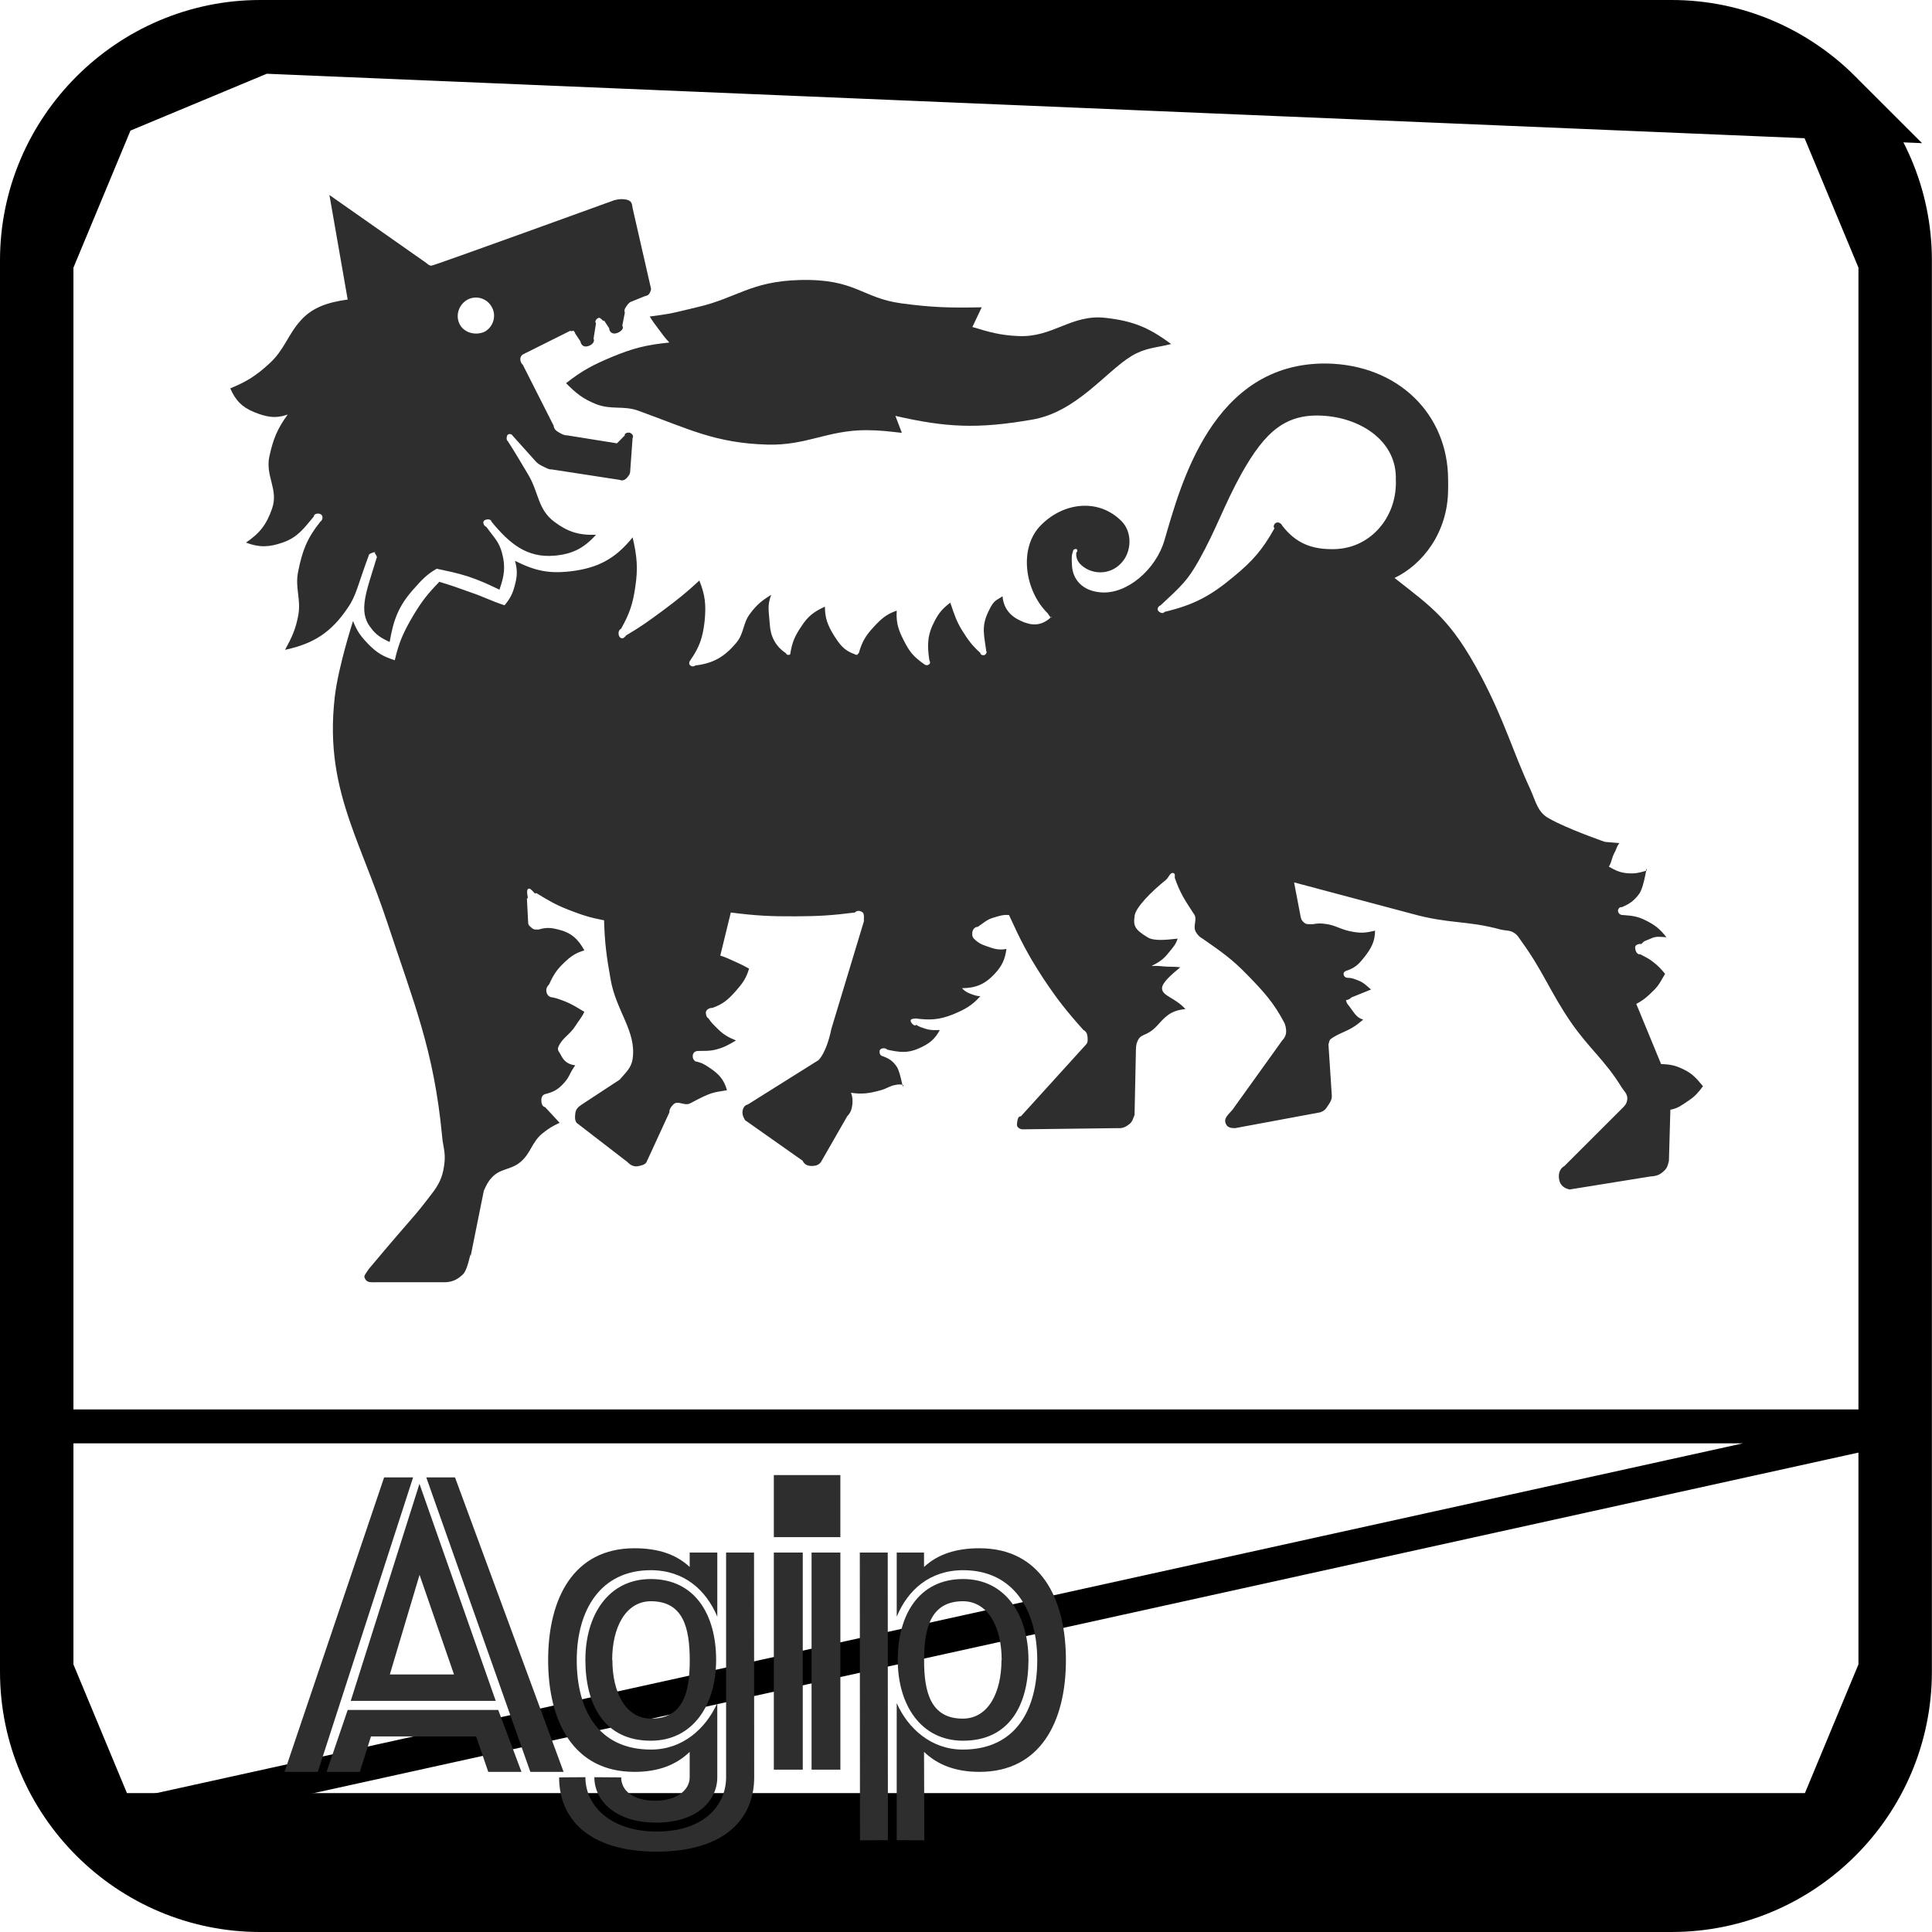 <svg width="342" height="342" viewBox="0 0 342 342" fill="none" xmlns="http://www.w3.org/2000/svg">
<path d="M323.84 323.913L323.841 323.912C331.034 316.736 335.476 306.849 335.48 295.926L323.84 323.913ZM323.84 323.913C316.653 331.085 306.773 335.498 295.91 335.498L46.066 335.5C35.203 335.5 25.319 331.085 18.135 323.913M323.84 323.913L18.135 323.913M18.135 323.913C10.945 316.736 6.502 306.85 6.5 295.932M18.135 323.913L6.5 295.932M6.5 295.932C6.5 295.931 6.5 295.931 6.5 295.931M6.5 295.932V295.931M6.5 295.931V46.08M6.5 295.931V46.08M6.5 46.08C6.5 35.226 10.937 25.336 18.125 18.146M6.5 46.08L18.125 18.146M18.125 18.146C25.326 10.944 35.214 6.502 46.062 6.5M18.125 18.146L46.062 6.5M46.062 6.5C46.063 6.5 46.063 6.5 46.063 6.5M46.062 6.5H46.063M46.063 6.5H295.906C306.758 6.5 316.651 10.943 323.854 18.147L46.063 6.5ZM335.48 46.076C335.476 35.224 331.04 25.339 323.855 18.148L335.48 46.076ZM335.48 46.076C335.48 46.077 335.48 46.078 335.48 46.078M335.48 46.076V46.078M335.48 46.078V295.924V46.078Z" stroke="black" stroke-width="13"/>
<path d="M336.084 252.496V255.496C336.084 259.217 336.266 263.276 336.461 267.611C336.526 269.058 336.593 270.536 336.654 272.043C336.898 278.003 337.058 284.32 336.697 290.545C335.981 302.907 333.188 315.476 324.297 324.351C320.57 328.082 316.145 331.041 311.273 333.059C306.401 335.077 301.179 336.114 295.906 336.111M336.084 252.496L333.084 255.496C333.084 259.291 333.271 263.447 333.467 267.802C334.312 286.605 335.324 309.108 322.174 322.231C318.727 325.683 314.632 328.42 310.125 330.287C305.618 332.154 300.786 333.114 295.908 333.111H46.065M336.084 252.496H333.084H8.892H5.892V255.496V295.934C5.892 307.049 10.409 317.096 17.673 324.35C21.399 328.081 25.825 331.04 30.697 333.058C35.57 335.077 40.792 336.114 46.066 336.111M336.084 252.496L19.794 322.229C23.242 325.681 27.337 328.42 31.845 330.287C36.353 332.154 41.185 333.114 46.065 333.111M295.906 336.111L295.908 333.135V336.111H295.906ZM295.906 336.111H46.066M46.066 336.111L46.065 333.111M46.066 336.111H46.065V333.111" stroke="black" stroke-width="6"/>
<path fill-rule="evenodd" clip-rule="evenodd" d="M136.982 272.104V261.115H148.76V272.104H136.982ZM100.21 67.828C103.064 65.581 104.952 64.603 108.308 63.191C112.074 61.632 114.4 61.049 118.487 60.634C117.7 59.8 117.322 59.272 116.641 58.346C115.985 57.454 115.579 56.97 115.018 56.028C118.292 55.558 117.547 55.803 123.318 54.399C130.384 52.798 132.83 49.792 141.603 49.567C151.556 49.32 152.498 52.77 159.648 53.712C165.127 54.441 168.275 54.512 173.78 54.399L172.129 57.884C175.226 58.81 177.02 59.344 180.229 59.485C186.41 59.802 189.627 55.558 195.737 56.269C200.572 56.816 203.396 57.982 207.312 60.905C204.573 61.578 202.691 61.586 200.361 62.984C195.737 65.751 190.531 73.028 182.561 74.306C173.077 75.935 167.541 75.696 158.501 73.619L159.646 76.624C157.238 76.358 155.854 76.168 153.411 76.147C146.492 76.132 142.754 78.899 135.837 78.704C126.592 78.445 121.938 75.935 112.924 72.677C110.284 71.765 108.246 72.592 105.508 71.538C103.188 70.596 101.981 69.64 100.21 67.828Z" fill="#2E2E2E"/>
<path fill-rule="evenodd" clip-rule="evenodd" d="M163.582 293.862C163.596 288.117 164.777 283.467 170.451 283.447C174.961 283.469 177.315 288.119 177.315 293.862H177.28C177.28 299.58 174.961 304.23 170.423 304.23C164.777 304.23 163.568 299.58 163.582 293.862ZM80.367 296.406L74.269 278.777L69.007 296.406H80.367ZM62.085 301.092L74.251 262.663L87.758 301.092H62.085ZM57.813 313.656L61.549 302.693H88.198L92.312 313.656H86.433L84.282 307.377H65.669L63.696 313.656H57.813ZM75.458 261.524H80.544L99.769 313.656H93.882L75.458 261.524ZM50.368 313.656H56.255L73.126 261.524H67.998L50.368 313.656ZM126.973 314.598V301.484C124.936 306.001 120.847 309.707 115.257 309.707C105.839 309.707 102.095 302.621 102.095 293.876C102.095 285.098 106.251 277.954 115.201 277.954C121.144 277.962 125 281.485 126.975 286.179V274.829H122.086V277.384C119.698 275.138 116.466 274.069 112.307 274.069C101.539 274.069 97.03 282.933 97.03 293.862C97.03 304.764 101.539 313.654 112.307 313.654C116.549 313.654 119.696 312.42 122.086 310.115V314.632C122.086 316.889 119.754 318.755 116.057 318.755C111.929 318.755 109.961 316.887 109.961 314.632L105.212 314.598C105.212 318.826 109.039 322.638 116.169 322.638C123.293 322.64 126.973 318.826 126.973 314.598ZM128.533 314.598V274.827H133.478L133.505 314.63C133.505 321.872 128.385 327.774 116.227 327.774C104.102 327.774 98.974 321.872 98.974 314.63L103.624 314.596C103.624 319.653 108.077 324.218 116.281 324.218C124.5 324.22 128.533 319.655 128.533 314.598ZM122.098 293.862C122.112 299.58 120.939 304.23 115.257 304.23C110.746 304.23 108.402 299.58 108.402 293.862H108.366C108.366 288.117 110.72 283.467 115.229 283.447C120.941 283.469 122.084 288.119 122.098 293.862ZM103.624 293.829C103.624 301.745 106.952 308.138 115.199 308.138C122.703 308.138 126.768 301.745 126.768 293.829C126.768 285.918 123.088 279.519 115.199 279.519C107.685 279.519 103.624 285.918 103.624 293.829ZM143.662 313.262V274.827H148.763V313.262H143.662ZM136.983 313.262V274.827H142.103V313.262H136.983ZM157.175 325.745L157.147 274.829H152.202L152.232 325.765L157.175 325.745ZM158.734 325.745V301.484C160.744 306.001 164.86 309.707 170.423 309.707C179.843 309.707 183.613 302.621 183.613 293.876C183.613 285.098 179.462 277.954 170.488 277.954C164.54 277.962 160.69 281.485 158.736 286.179V274.829H163.57V277.384C165.986 275.138 169.216 274.069 173.376 274.069C184.178 274.069 188.687 282.933 188.687 293.862C188.687 304.764 184.178 313.654 173.376 313.654C169.16 313.654 165.986 312.42 163.57 310.115L163.626 325.763L158.734 325.745ZM182.057 293.829C182.057 285.918 177.997 279.519 170.488 279.519C162.628 279.519 158.918 285.918 158.918 293.829C158.918 301.745 162.978 308.138 170.488 308.138C178.735 308.136 182.057 301.743 182.057 293.829ZM108.751 35.436C109.693 35.211 110.043 35.211 110.838 35.322C111.871 35.547 111.871 36.087 111.983 36.84L115.257 51.169C115.215 51.41 115.134 51.643 115.018 51.858C114.665 52.447 114.548 52.216 113.514 52.686L111.549 53.479C111.343 53.654 111.224 53.748 111.077 53.951C110.746 54.401 110.396 54.815 110.607 55.341L110.157 57.659C110.607 58.277 109.509 59.035 108.751 59.043C108.629 59.043 108.508 59.018 108.396 58.971C108.284 58.923 108.183 58.854 108.098 58.767C108.013 58.679 107.947 58.576 107.902 58.463C107.857 58.35 107.836 58.229 107.838 58.107L106.926 56.717C106.87 57.132 106.365 56.156 105.984 56.267C105.59 56.365 105.184 56.97 105.506 57.193L105.07 59.962C105.421 60.635 104.451 61.338 103.686 61.338C103.158 61.338 102.836 60.939 102.744 60.425L101.824 59.043C101.74 58.794 101.593 58.466 101.36 58.571C101.205 58.663 101.065 58.585 100.91 58.571L92.553 62.746C92.401 62.843 92.279 62.98 92.201 63.142C92.123 63.304 92.091 63.485 92.109 63.664C92.129 64.017 92.289 64.348 92.553 64.584L98.004 75.352C98.06 75.992 98.502 76.306 99.064 76.623C99.564 76.884 99.856 77.073 100.44 77.073L109.213 78.477L110.603 77.073C110.455 76.72 111.164 76.467 111.545 76.623C111.895 76.762 112.218 77.214 111.981 77.535L111.545 83.569C111.509 83.948 111.306 84.181 111.073 84.475C110.716 84.939 110.224 85.178 109.691 84.947L97.68 83.099C97.09 83.113 96.795 82.88 96.261 82.629C95.558 82.313 95.144 82.066 94.646 81.47L90.699 77.073C90.56 76.762 89.942 76.756 89.787 77.073C89.64 77.465 89.62 77.874 89.906 78.118C91.374 80.387 92.111 81.707 93.495 84.003C95.413 87.214 95.146 90.129 98.118 92.362C100.533 94.166 102.501 94.774 105.506 94.66C103.357 97.048 101.326 98.088 98.118 98.368C93.201 98.777 90.139 96.164 87.019 92.362C86.935 91.85 86.168 91.85 85.754 92.115C85.34 92.368 85.643 93.129 86.077 93.254C87.61 95.363 88.317 95.867 88.873 97.904C89.526 100.35 89.259 101.993 88.409 104.381C86.282 103.369 85.081 102.794 82.868 102.049C80.753 101.376 79.489 101.151 77.304 100.673C75.424 101.762 74.594 102.738 73.126 104.381C70.507 107.36 69.656 109.726 68.975 113.64C67.472 112.951 66.524 112.361 65.618 111.094C63.321 108.201 64.909 104.604 66.651 98.817C66.974 98.496 65.976 97.693 66.44 97.665C66.976 97.638 65.205 97.841 65.261 98.368C63.321 103.566 63.088 105.426 61.551 107.611C58.671 111.887 55.58 113.948 50.46 115.03C51.667 112.809 52.308 111.475 52.786 109.001C53.346 105.996 52.167 104.142 52.786 101.143C53.515 97.462 54.373 95.262 56.696 92.36C57.138 92.071 57.231 91.37 56.845 91.081C56.437 90.767 55.552 90.892 55.552 91.426C53.726 93.613 52.667 95.134 50.02 96.048C47.63 96.877 45.897 96.947 43.541 96.048C45.987 94.389 47.196 92.844 48.164 90.02C49.345 86.62 46.927 84.302 47.686 80.777C48.367 77.694 49.078 75.93 50.93 73.375C48.725 74.161 47.102 73.811 44.916 72.924C42.803 72.04 41.685 70.865 40.765 68.752C43.709 67.531 45.33 66.518 47.684 64.349C50.394 61.869 50.928 59.27 53.246 56.713C55.311 54.395 58.052 53.511 61.547 53.025L58.315 34.52L75.454 46.544C75.778 46.795 75.974 47.042 76.396 47.022C76.954 46.977 108.751 35.436 108.751 35.436ZM275.718 145.666C279.161 147.315 284.092 149.027 284.092 149.027C285.096 149.119 285.687 149.167 286.655 149.25C286.149 149.884 286.129 150.396 285.713 151.107C285.281 151.971 285.301 152.596 284.799 153.417C285.982 154.07 286.713 154.464 288.067 154.576C289.398 154.695 290.182 154.498 291.517 154.106C291.544 152.401 291.166 156.916 290.124 158.286C289.242 159.467 288.483 159.993 287.091 160.59C286.741 160.491 286.364 160.913 286.418 161.293C286.476 161.727 286.896 162.03 287.36 161.982C288.92 162.102 289.903 162.207 291.282 162.908C292.958 163.737 293.841 164.44 294.988 165.914C293.898 165.844 293.191 165.675 292.192 166.153C291.546 166.477 291.013 166.489 290.6 167.081C290.071 167.067 289.398 167.234 289.453 167.768C289.481 168.337 289.776 169.024 290.367 168.927C291.282 169.441 291.869 169.652 292.654 170.297C293.576 171.026 294.02 171.504 294.751 172.39C294.02 173.611 293.697 174.4 292.654 175.397C291.604 176.443 290.953 177.015 289.654 177.714L294.046 188.364C295.633 188.406 296.575 188.587 297.993 189.284C299.608 190.051 300.311 190.906 301.462 192.284C300.61 193.407 300.078 194.056 298.903 194.833C297.724 195.614 297.079 196.189 295.687 196.442L295.43 205.474C295.255 206.248 295.141 206.772 294.516 207.316C293.809 207.983 293.189 208.2 292.19 208.25L277.857 210.56C276.942 210.371 276.231 209.865 276.024 208.925C275.799 207.905 276.024 206.908 276.942 206.396L287.358 195.992C287.836 195.522 288.065 195.05 288.065 194.363C288.011 193.556 287.539 193.212 287.089 192.523C284.09 187.641 281.324 185.654 278.086 180.962C274.379 175.559 273.168 171.914 269.315 166.617C268.879 166.025 268.723 165.625 268.14 165.211C267.343 164.621 266.61 164.788 265.611 164.538C259.596 162.9 256.599 163.609 249.885 161.741L229.076 156.199L230.223 162.205C230.308 162.731 230.488 163.062 230.928 163.384C231.336 163.679 231.716 163.568 232.304 163.609C233.373 163.454 233.577 163.384 235.05 163.609C236.817 163.96 237.49 164.647 239.695 164.98C241.087 165.211 241.997 165.085 243.405 164.747C243.405 166.684 242.728 167.845 241.553 169.383C240.67 170.492 240.087 171.167 238.753 171.695C238.344 171.835 237.838 171.948 237.838 172.39C237.838 172.775 238.161 173.099 238.557 173.087C239.284 173.087 239.693 173.284 240.402 173.543C241.405 173.938 241.879 174.457 242.696 175.166L239.231 176.562C238.557 177.244 238.161 176.817 238.316 177.244C238.43 177.66 238.611 177.841 238.876 178.166C239.693 179.211 240.051 180.131 241.316 180.49C240.724 180.94 240.437 181.235 239.818 181.649C238.231 182.694 236.896 182.927 235.52 183.959C235.311 184.176 235.283 184.487 235.162 184.879L235.753 193.891C235.789 194.67 235.484 195.106 235.048 195.753C234.69 196.358 234.341 196.697 233.664 196.912L218.65 199.7C217.945 199.7 217.328 199.623 217.029 199.003C216.559 198.005 217.266 197.478 218.18 196.44L226.979 184.176C227.488 183.628 227.717 183.109 227.664 182.336C227.635 181.937 227.551 181.545 227.415 181.169C225.477 177.489 223.778 175.634 220.857 172.629C218.06 169.741 216.326 168.568 212.878 166.153C212.404 165.914 212.026 165.549 211.695 164.98C211.104 163.968 211.932 162.906 211.466 161.98C209.728 159.312 208.957 158.214 207.993 155.498C207.876 155.147 208.107 154.731 207.784 154.578C207.147 154.303 206.936 155.281 206.404 155.745C203.809 157.824 200.923 160.718 200.838 162.207C200.609 163.84 200.838 164.54 203.136 165.914C204.193 166.617 206.404 166.384 208.469 166.153C208.107 167.27 207.583 167.768 206.844 168.682C205.938 169.847 205.167 170.317 203.845 171.006C204.906 170.916 205.526 171.064 206.615 171.114C207.525 171.155 207.995 171.114 208.937 171.227C207.525 172.392 205.701 173.918 205.701 174.933C205.701 176.339 207.995 176.562 209.843 178.628C207.077 178.867 206.137 180.153 204.751 181.649C202.903 183.601 201.927 182.816 201.316 184.417C201.106 184.939 201.106 185.273 201.079 185.821L200.838 197.37C200.543 198.053 200.487 198.551 199.896 199.005C199.222 199.527 198.691 199.77 197.802 199.702L181.169 199.911C180.617 199.983 179.932 199.559 180.018 199.005C180.108 198.408 180.108 197.579 180.725 197.601L192.266 184.879C192.624 184.459 192.535 184.051 192.507 183.489C192.449 182.961 192.266 182.577 191.796 182.338C188.769 178.96 187.14 176.903 184.612 173.087C181.936 168.979 180.671 166.477 178.614 161.982C177.544 161.883 176.899 162.138 175.844 162.444C174.639 162.797 174.129 163.386 173.077 164.073C172.572 164.073 172.221 164.488 172.127 164.98C172.074 165.442 172.074 165.802 172.396 166.153C173.131 166.884 173.695 167.18 174.691 167.509C175.981 167.979 176.841 168.232 178.16 167.979C177.899 169.869 177.373 170.986 176.075 172.39C174.394 174.202 172.753 174.913 170.279 174.931C170.751 175.409 171.072 175.62 171.657 175.867C172.372 176.126 172.781 176.337 173.547 176.337C172.036 178.038 170.773 178.697 168.692 179.568C166.248 180.544 164.57 180.621 161.977 180.271C162.243 180.326 161.443 180.279 161.268 180.488C160.945 180.874 161.949 181.858 162.174 181.408C162.763 181.802 163.185 181.878 163.833 182.113C164.775 182.406 165.364 182.35 166.362 182.336C165.45 184.037 164.416 184.807 162.654 185.582C160.688 186.466 159.24 186.285 157.091 185.819C156.741 185.413 155.765 185.489 155.707 186.036C155.673 186.45 155.799 186.845 156.179 186.942C157.352 187.351 158.061 187.809 158.736 188.816C159.481 189.92 159.862 193.405 159.889 192.055C159.435 191.943 158.96 191.943 158.505 192.055C157.474 192.232 156.974 192.702 155.942 192.983C153.941 193.528 152.71 193.75 150.647 193.439C150.941 194.204 150.941 194.717 150.886 195.518C150.758 196.402 150.585 196.97 149.973 197.597L145.323 205.703C144.965 206.171 144.523 206.354 143.935 206.392C143.105 206.446 142.402 206.215 142.079 205.47L131.894 198.292C131.627 197.816 131.424 197.472 131.424 196.91C131.452 196.243 131.747 195.637 132.372 195.52L144.875 187.675C144.875 187.675 146.267 186.508 147.171 182.113L152.981 162.908C152.772 163.428 153.15 161.855 152.714 161.532C152.3 161.182 151.702 161.112 151.324 161.532C147.319 162.038 145.001 162.191 140.9 162.207C136.403 162.233 133.84 162.1 129.367 161.532L127.505 169.154C128.622 169.496 129.212 169.849 130.279 170.299C131.221 170.719 131.713 170.972 132.597 171.464C132.105 173.165 131.452 174.065 130.279 175.399C128.945 176.903 128.003 177.753 126.121 178.413C125.531 178.399 124.914 178.757 124.942 179.333C125.005 179.741 125.067 180.078 125.42 180.275C125.926 181.075 126.362 181.434 127.037 182.117C128.096 183.168 128.891 183.605 130.281 184.18C128.927 184.987 128.096 185.461 126.601 185.823C125.45 186.09 124.739 186.006 123.593 186.04C123.116 186.04 122.737 186.287 122.651 186.729C122.568 187.227 122.709 187.614 123.116 187.888C124.183 188.099 124.774 188.436 125.659 189.055C127.274 190.121 128.158 191.121 128.692 192.989C126.121 193.445 126.121 193.214 122.209 195.291C121.148 195.882 120.003 194.672 119.174 195.524C118.76 195.974 118.493 196.305 118.493 196.914L114.552 205.476C114.349 206.101 113.785 206.25 113.14 206.398C112.347 206.607 111.664 206.342 111.081 205.709L102.069 198.76C101.718 198.226 101.776 197.778 101.83 197.161C101.9 196.36 102.334 195.952 102.981 195.524L109.696 191.121C110.778 189.834 111.762 189.055 111.987 187.426C112.702 182.573 109.041 178.962 108.081 173.322C107.366 169.283 107.05 166.987 106.93 162.912C104.429 162.434 103.039 161.986 100.657 161.058C98.297 160.138 97.068 159.385 94.883 158.059C94.772 158.643 93.999 156.998 93.499 157.35C92.98 157.742 93.738 159.385 93.268 158.979L93.499 163.39C93.529 163.825 93.852 164.01 94.172 164.297C94.531 164.611 94.881 164.543 95.353 164.543C96.652 164.149 97.504 164.205 98.831 164.543C101.071 165.075 102.334 166.2 103.445 168.236C101.92 168.686 101.127 169.226 99.976 170.301C98.6 171.594 97.982 172.52 97.207 174.248C96.801 174.663 96.616 175.077 96.743 175.63C96.789 175.897 96.929 176.138 97.138 176.309C97.347 176.481 97.611 176.571 97.881 176.564C98.709 176.762 99.181 176.939 99.974 177.246C101.392 177.815 102.123 178.343 103.443 179.11C102.951 180.175 102.447 180.655 101.828 181.651C100.832 183.216 99.504 183.73 98.829 185.345C98.596 185.935 99.032 186.217 99.271 186.727C99.805 187.864 100.597 188.434 101.828 188.583C100.655 190.205 100.914 190.655 99.504 192.059C98.598 192.987 97.799 193.351 96.504 193.676C95.999 193.815 95.802 194.307 95.829 194.835C95.829 195.363 95.997 195.88 96.504 195.994L99.068 198.76C97.797 199.332 97.122 199.766 96.054 200.604C94.087 202.204 94.031 204.102 92.113 205.709C90.379 207.161 88.524 206.79 87.021 208.489C86.318 209.262 86.079 209.845 85.645 210.785L83.312 222.376C83.342 221 82.934 224.652 81.93 225.606C80.811 226.674 79.781 227.038 78.256 226.982H66.653C65.62 226.982 64.911 227.096 64.588 226.279C64.357 225.827 64.588 225.704 65.263 224.662C74.07 214.139 72.805 216.128 76.838 210.781C77.991 209.178 78.481 207.804 78.692 205.703C78.873 203.882 78.397 202.885 78.256 201.072C76.808 185.873 73.275 177.6 68.505 163.143C66.269 156.436 63.863 150.995 62.021 145.666C59.667 138.851 58.239 132.217 59.263 123.34C59.88 118.007 62.495 109.923 62.495 109.923C63.21 111.783 63.913 112.698 65.263 114.088C66.737 115.591 67.888 116.245 69.883 116.868C70.628 113.638 71.449 111.867 73.128 109.001C74.659 106.452 75.713 105.098 77.778 102.989C79.955 103.65 81.164 104.084 83.312 104.857C85.702 105.671 86.937 106.376 89.319 107.147C90.353 105.898 90.795 105.012 91.173 103.439C91.587 101.893 91.587 100.854 91.173 99.281C94.65 101.023 97.066 101.571 100.916 101.145C105.777 100.581 108.894 98.96 111.987 95.124C112.759 98.466 112.963 100.525 112.457 103.911C112.021 106.924 111.425 108.673 109.93 111.321C109.346 111.533 109.346 112.672 109.93 112.951C110.286 113.106 110.611 112.797 110.842 112.475C113.49 110.915 114.873 109.903 117.326 108.091C119.939 106.139 121.413 104.986 123.795 102.766C124.854 105.379 125.002 107.121 124.735 109.923C124.41 112.797 123.856 114.51 122.207 116.87C121.974 117.165 121.905 117.573 122.207 117.798C122.474 118.029 122.825 118.007 123.114 117.798C126.274 117.42 128.214 116.28 130.277 113.863C131.781 112.108 131.422 110.36 132.834 108.553C133.985 107.022 134.899 106.291 136.515 105.295C135.812 107.233 136.065 107.844 136.276 110.618C136.401 112.698 137.343 114.454 139.072 115.591C139.072 115.591 139.311 115.984 139.514 115.928C139.689 115.914 139.9 115.928 139.9 115.717C140.223 113.64 140.723 112.556 141.874 110.857C143.017 109.087 144.079 108.272 146.026 107.388C146.026 109.453 146.532 110.688 147.614 112.475C148.679 114.132 149.376 115.129 151.322 115.818C151.322 115.93 151.967 115.922 151.792 115.93C151.617 115.972 152.031 115.593 152.031 115.593C152.586 113.642 153.204 112.572 154.56 111.096C155.916 109.615 156.856 108.736 158.738 108.091C158.563 110.507 159.216 111.969 160.367 114.09C161.24 115.719 162.068 116.478 163.572 117.559C163.867 117.81 164.275 117.81 164.512 117.559C164.723 117.384 164.631 117.109 164.512 116.87C164.103 114.151 164.161 112.341 165.454 109.923C166.219 108.456 166.894 107.683 168.222 106.685C168.895 108.651 169.22 109.796 170.287 111.56C171.369 113.275 172.042 114.243 173.555 115.591C173.494 115.97 174.262 116.139 174.462 115.816C174.617 115.633 174.73 115.424 174.585 115.247C174.227 112.473 173.671 110.969 174.936 108.314C175.963 106.122 176.286 106.382 177.465 105.546C177.644 107.645 178.795 109.057 180.733 109.921C182.507 110.73 184.059 110.855 185.712 109.563C185.712 109.563 186.206 109.015 186.148 109.24C186.038 109.591 185.568 108.671 185.447 108.551C181.414 104.604 180.235 96.968 184.3 92.93C188.333 88.885 194.479 88.19 198.521 92.24C200.493 94.2 200.37 97.783 198.4 99.755C196.462 101.834 193.074 101.834 191.131 99.755C190.31 98.813 190.539 97.781 190.539 97.781C190.752 97.689 190.772 97.269 190.539 97.199C190.278 97.13 189.956 97.297 189.956 97.55C189.633 98.378 189.719 98.956 189.747 99.874C189.804 102.634 191.692 104.6 194.803 104.853C199.463 105.291 204.663 100.78 206.141 95.596C208.941 86.115 214.507 64.128 234.847 64.347C247.567 64.578 256.342 73.373 256.342 84.942C256.37 85.565 256.342 86.563 256.342 86.563C256.342 94.304 251.743 99.986 246.858 102.31C253.596 107.605 256.84 109.684 262.137 119.632C266.405 127.738 267.7 132.822 270.916 139.763C271.858 141.856 272.207 143.821 274.18 144.861C274.632 145.128 275.154 145.395 275.718 145.666ZM247.085 85.993C247.121 85.654 247.085 84.947 247.085 84.947C247.322 78.238 241.142 74.145 234.61 73.618C227.624 73.042 223.975 76.384 219.795 83.788C216.595 89.576 215.404 93.523 212.175 99.283C210.2 102.768 209.168 103.686 205.458 107.149C205.082 107.269 204.785 107.739 204.996 108.091C205.257 108.456 205.938 108.73 206.135 108.316C211.375 107.066 214.296 105.494 218.411 102.051C221.769 99.283 223.479 97.319 225.602 93.525C225.338 93.258 225.513 92.778 225.827 92.583C226.208 92.318 226.777 92.599 226.979 93.047C229.398 96.196 232.276 97.303 236.225 97.205C242.347 97.076 246.852 92.005 247.085 85.993ZM81.373 57.404C82.159 58.93 84.251 59.483 85.868 58.683C87.379 57.777 87.933 55.803 87.019 54.286C86.613 53.57 85.946 53.039 85.158 52.805C84.37 52.57 83.522 52.65 82.791 53.027C81.261 53.836 80.544 55.805 81.373 57.404Z" fill="#2E2E2E"/>
</svg>

